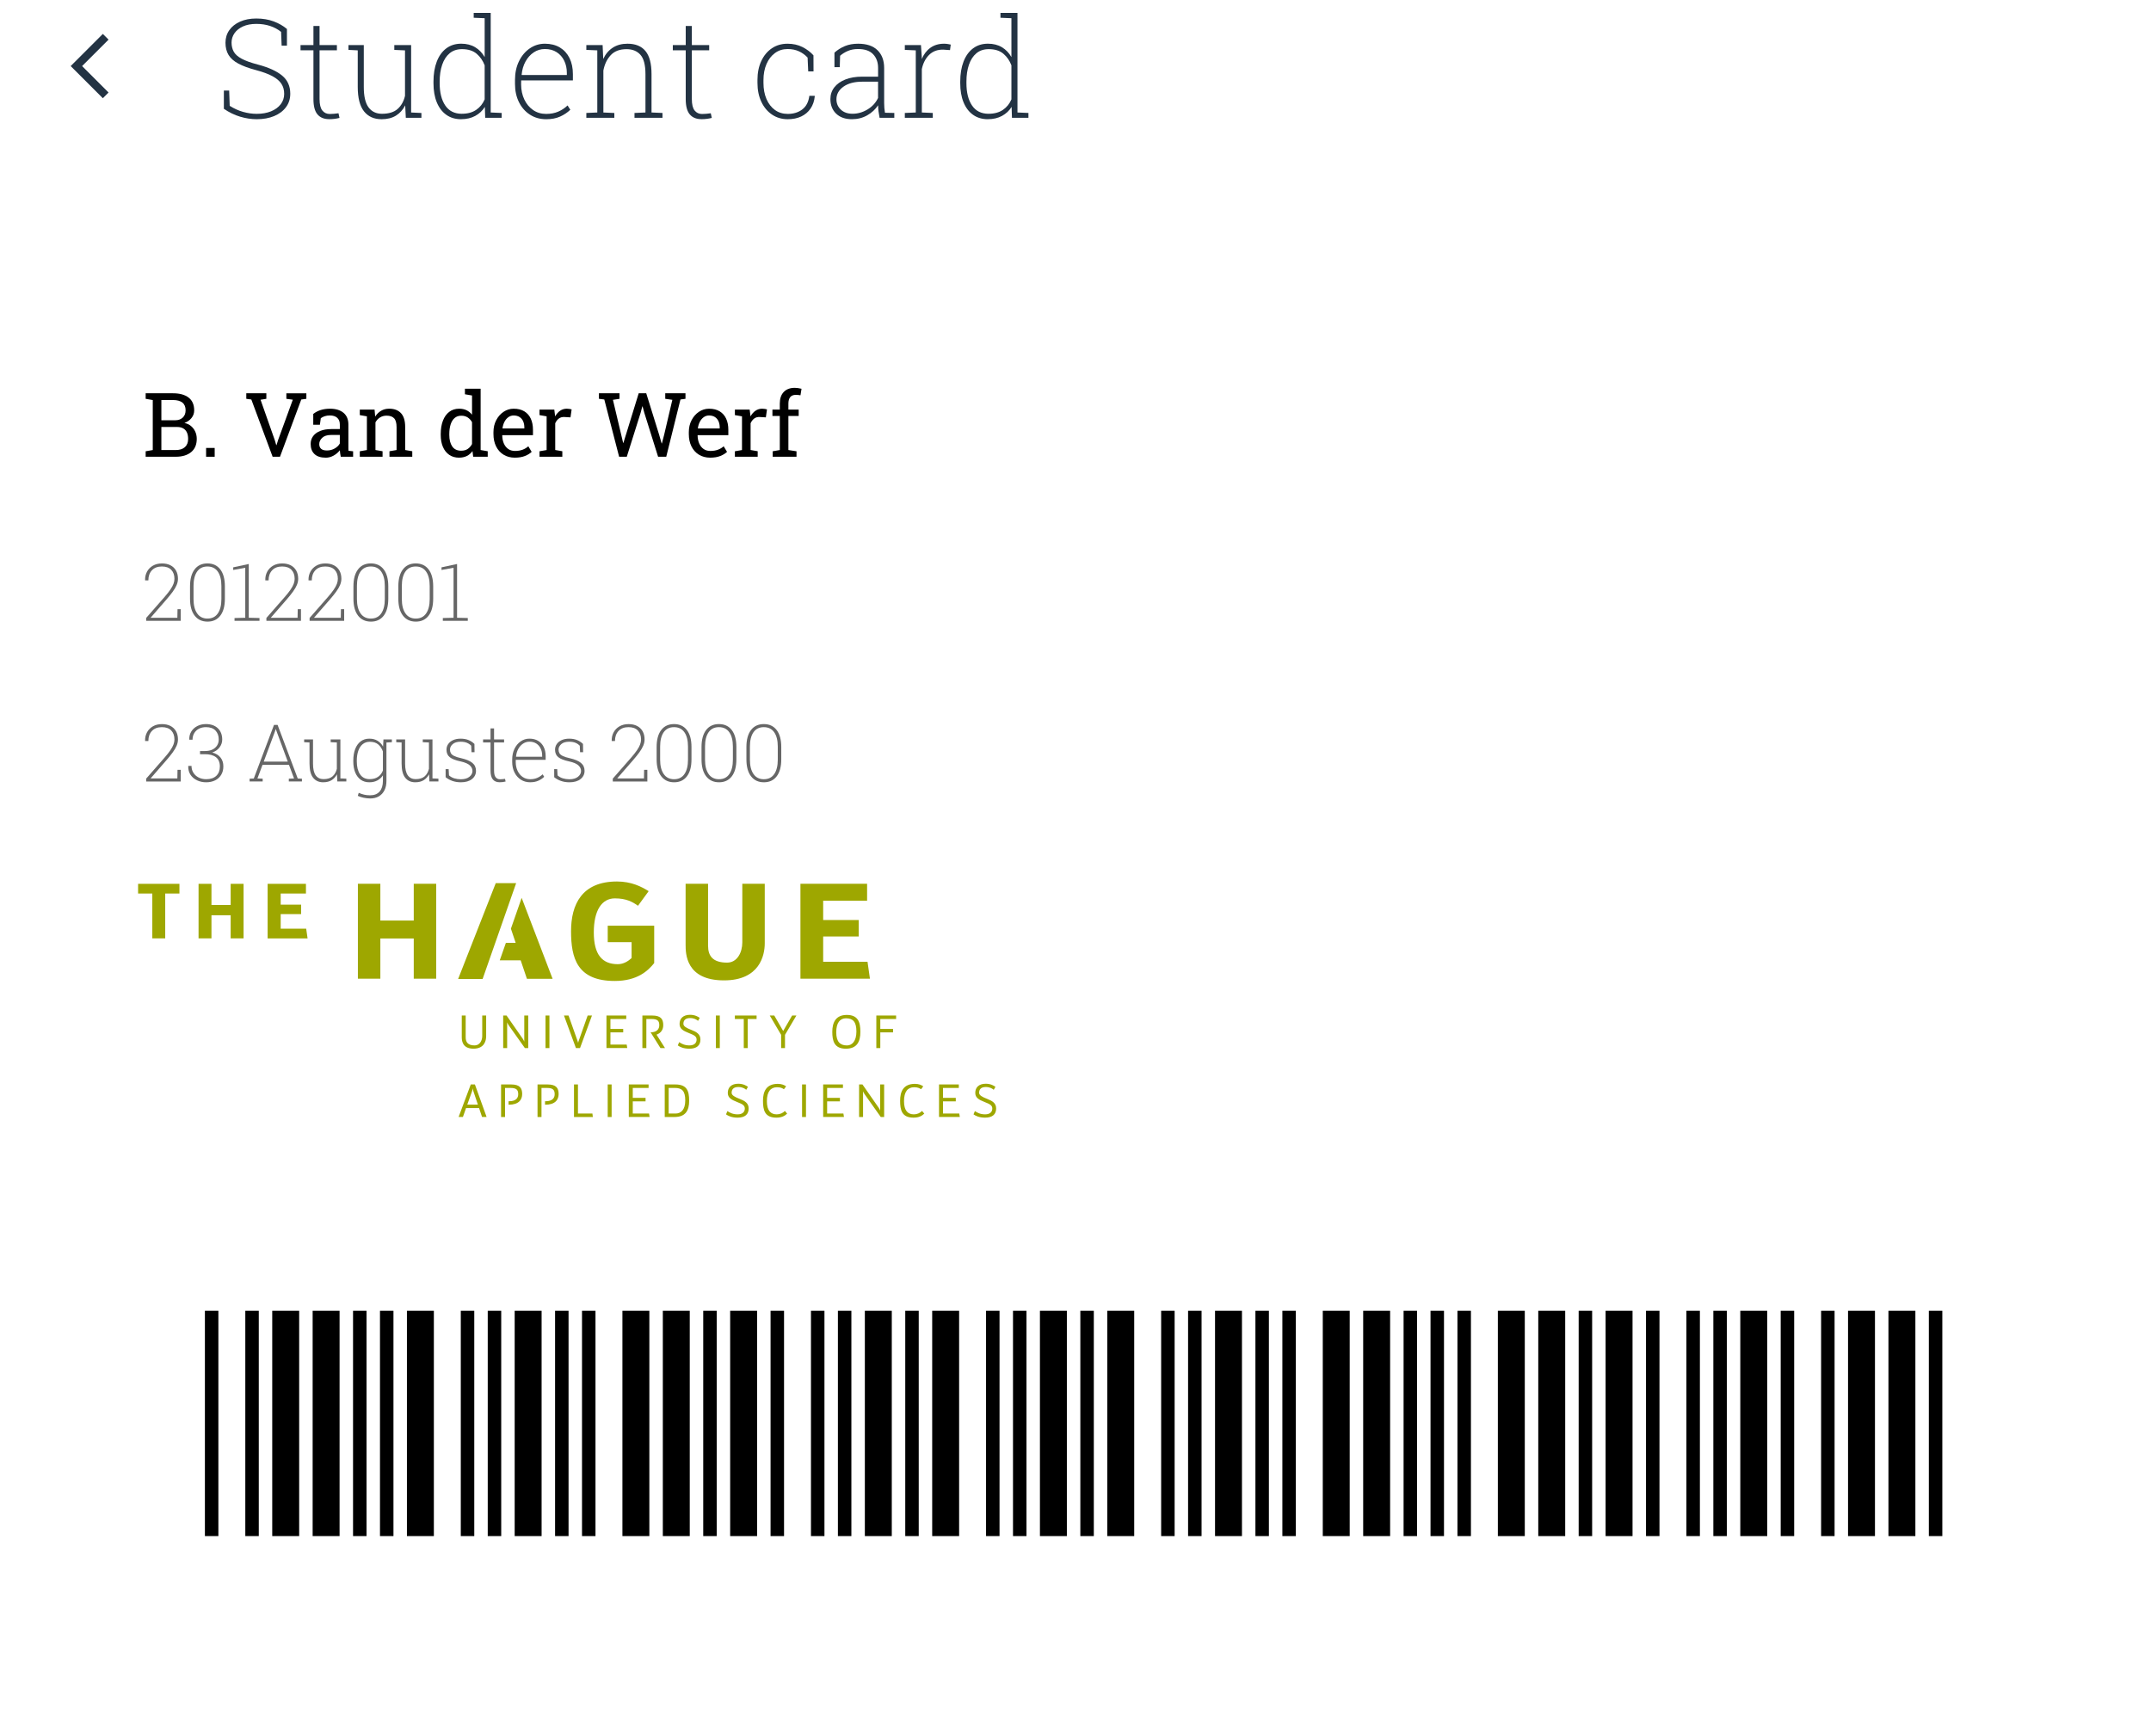 <?xml version="1.0" encoding="UTF-8"?><svg id="Layer_2" xmlns="http://www.w3.org/2000/svg" xmlns:xlink="http://www.w3.org/1999/xlink" viewBox="0 0 1333 1075.85"><defs><style>.cls-1{fill:#9ea700;}.cls-2{fill:#fff;filter:url(#drop-shadow-1);}.cls-3{fill:none;stroke:#233343;stroke-miterlimit:10;stroke-width:5px;}.cls-4{fill:#233343;}.cls-5{fill:#666;}</style><filter id="drop-shadow-1" filterUnits="userSpaceOnUse"><feOffset dx="2" dy="2"/><feGaussianBlur result="blur" stdDeviation="5"/><feFlood flood-color="#000" flood-opacity=".1"/><feComposite in2="blur" operator="in"/><feComposite in="SourceGraphic"/></filter></defs><g id="Layer_4"><g id="Student_2_2_"><rect class="cls-2" x="13.95" y="120.29" width="1301.33" height="938.35" rx="16.4" ry="16.4"/><g id="Button"><g><path class="cls-4" d="m159.11,73.89c-3.36,0-6.79-.52-10.27-1.56-3.49-1.04-6.86-2.67-10.11-4.9v-11.29h3.29l.33,9.46c2.69,1.7,5.47,2.95,8.31,3.75,2.85.81,5.66,1.21,8.44,1.21,3.36,0,6.31-.52,8.86-1.56s4.54-2.49,5.98-4.36c1.44-1.86,2.17-4.01,2.17-6.46s-.57-4.47-1.71-6.23c-1.14-1.76-2.98-3.33-5.52-4.71-2.54-1.38-5.98-2.65-10.31-3.81-4.5-1.19-8.13-2.54-10.9-4.02-2.76-1.49-4.78-3.27-6.04-5.36s-1.9-4.6-1.9-7.54.79-5.58,2.38-7.83c1.58-2.25,3.81-4.01,6.69-5.29s6.22-1.92,10.02-1.92c4,0,7.59.6,10.77,1.79,3.18,1.19,5.92,2.76,8.23,4.71v10.34h-3.29l-.33-8.54c-1.94-1.58-4.22-2.81-6.81-3.67-2.6-.86-5.45-1.29-8.56-1.29s-5.98.53-8.27,1.58c-2.29,1.06-4.04,2.46-5.25,4.21-1.21,1.75-1.81,3.68-1.81,5.79s.46,4.06,1.38,5.69c.92,1.62,2.55,3.07,4.9,4.33,2.35,1.26,5.67,2.47,9.98,3.6,6.64,1.75,11.65,4.02,15.04,6.81,3.39,2.79,5.08,6.55,5.08,11.27,0,3.2-.89,5.98-2.67,8.36-1.78,2.38-4.22,4.21-7.33,5.5-3.11,1.29-6.7,1.94-10.75,1.94Z"/><path class="cls-4" d="m203.91,73.85c-3.11,0-5.5-.99-7.17-2.96s-2.5-5.14-2.5-9.5v-30.21h-8v-3.25h8v-11.83h3.79v11.83h10.75v3.25h-10.75v30.21c0,3.31.58,5.67,1.73,7.11,1.15,1.43,2.69,2.15,4.6,2.15.89,0,1.74-.04,2.56-.12.82-.08,1.77-.19,2.85-.33l.62,2.88c-.94.25-1.96.44-3.04.58s-2.24.21-3.46.21Z"/><path class="cls-4" d="m236.42,73.89c-4.64,0-8.25-1.62-10.84-4.88-2.58-3.25-3.88-8.31-3.88-15.17v-22.63l-5.75-.29v-3h9.5v26.01c0,5.78.99,9.99,2.96,12.63,1.97,2.64,4.74,3.96,8.29,3.96,4.25,0,7.5-1.01,9.75-3.02s3.76-4.72,4.54-8.11v-28.17l-6.63-.29v-3h10.42v41.8l6.38.29v3h-9.67l-.38-7.71c-1.42,2.75-3.33,4.87-5.75,6.36-2.42,1.49-5.4,2.23-8.96,2.23Z"/><path class="cls-4" d="m285.72,73.89c-3.56,0-6.61-.92-9.17-2.75-2.56-1.83-4.52-4.42-5.88-7.75-1.36-3.33-2.04-7.29-2.04-11.88v-.88c0-4.75.68-8.9,2.04-12.44,1.36-3.54,3.33-6.28,5.9-8.21,2.57-1.93,5.65-2.9,9.23-2.9,3.33,0,6.22.73,8.65,2.19,2.43,1.46,4.4,3.49,5.9,6.11V11.29l-6.79-.29v-3h10.54v61.72l6.79.29v3h-10.21l-.21-6.75c-1.47,2.36-3.46,4.22-5.96,5.58-2.5,1.36-5.43,2.04-8.79,2.04Zm.5-3.38c3.56,0,6.52-.81,8.88-2.42,2.36-1.61,4.11-3.78,5.25-6.5v-21.09c-1.08-2.89-2.74-5.29-4.98-7.19-2.24-1.9-5.26-2.85-9.06-2.85-3.06,0-5.61.85-7.65,2.54-2.04,1.7-3.58,4.06-4.63,7.11s-1.56,6.55-1.56,10.52v.88c0,5.81,1.15,10.43,3.46,13.86,2.31,3.43,5.74,5.15,10.29,5.15Z"/><path class="cls-4" d="m338.44,73.89c-3.75,0-7.08-.93-9.98-2.79-2.9-1.86-5.18-4.44-6.83-7.73-1.65-3.29-2.48-7.09-2.48-11.4v-2.46c0-4.31.82-8.15,2.46-11.52,1.64-3.38,3.86-6.04,6.67-7.98,2.81-1.94,5.94-2.92,9.42-2.92s6.67.78,9.25,2.33,4.58,3.74,5.98,6.56c1.4,2.82,2.1,6.15,2.1,9.98v3.88h-32.05l-.04,2.46c.03,3.5.69,6.63,2,9.38,1.31,2.75,3.12,4.92,5.44,6.52,2.32,1.6,5.01,2.4,8.06,2.4,2.83,0,5.34-.47,7.52-1.42,2.18-.94,4.1-2.22,5.77-3.83l1.71,2.67c-1.78,1.72-3.89,3.13-6.33,4.23-2.45,1.1-5.33,1.65-8.67,1.65Zm-15.04-27.38h27.88v-1.29c0-2.83-.55-5.37-1.65-7.61-1.1-2.24-2.66-4-4.69-5.29-2.03-1.29-4.45-1.94-7.25-1.94-2.56,0-4.88.7-6.96,2.1-2.08,1.4-3.78,3.3-5.08,5.69-1.31,2.39-2.1,5.1-2.38,8.13l.12.21Z"/><path class="cls-4" d="m363.36,73.01v-3l6.79-.29V31.21l-6.79-.29v-3h10.09l.38,8.63c1.39-3,3.35-5.33,5.88-6.98,2.53-1.65,5.58-2.48,9.17-2.48,4.92,0,8.63,1.51,11.13,4.54s3.75,7.81,3.75,14.34v23.75l6.79.29v3h-17.34v-3l6.79-.29v-23.75c0-5.67-1.04-9.67-3.1-12-2.07-2.33-4.94-3.5-8.61-3.5-4.22,0-7.49,1.23-9.79,3.69-2.31,2.46-3.83,5.63-4.58,9.52v26.05l6.79.29v3h-17.34Z"/><path class="cls-4" d="m434.62,73.85c-3.11,0-5.5-.99-7.17-2.96s-2.5-5.14-2.5-9.5v-30.21h-8v-3.25h8v-11.83h3.79v11.83h10.75v3.25h-10.75v30.21c0,3.31.58,5.67,1.73,7.11,1.15,1.43,2.69,2.15,4.6,2.15.89,0,1.74-.04,2.56-.12.82-.08,1.77-.19,2.85-.33l.62,2.88c-.94.25-1.96.44-3.04.58s-2.24.21-3.46.21Z"/><path class="cls-4" d="m488.13,73.89c-3.61,0-6.83-.94-9.65-2.83-2.82-1.89-5.04-4.53-6.65-7.92-1.61-3.39-2.42-7.32-2.42-11.79v-1.75c0-4.45.78-8.36,2.35-11.73,1.57-3.38,3.75-6.02,6.54-7.92,2.79-1.9,6.04-2.85,9.73-2.85,3.47,0,6.56.69,9.27,2.06,2.71,1.38,4.98,3.09,6.81,5.15l.04,9.96h-3.29l-.38-8.58c-1.56-1.67-3.35-2.97-5.4-3.9s-4.35-1.4-6.94-1.4c-3,0-5.63.83-7.88,2.48-2.25,1.65-4,3.92-5.25,6.81-1.25,2.89-1.88,6.2-1.88,9.92v1.75c0,3.81.62,7.16,1.88,10.06,1.25,2.9,3,5.16,5.25,6.77s4.89,2.42,7.92,2.42c3.58,0,6.59-.93,9.02-2.79,2.43-1.86,3.88-4.67,4.35-8.42h3.29l.08.25c-.28,2.95-1.15,5.49-2.6,7.63-1.46,2.14-3.39,3.78-5.79,4.92-2.4,1.14-5.22,1.71-8.44,1.71Z"/><path class="cls-4" d="m527.98,73.89c-4.14,0-7.4-1.14-9.79-3.42-2.39-2.28-3.58-5.31-3.58-9.08,0-2.75.81-5.17,2.42-7.25,1.61-2.08,3.9-3.71,6.86-4.88s6.45-1.75,10.48-1.75h9.79v-5.42c0-3.47-1.02-6.29-3.06-8.46s-5.17-3.25-9.4-3.25c-2.31,0-4.39.4-6.25,1.19-1.86.79-3.47,1.79-4.83,2.98l-.21,7.08h-3.29v-9c1.92-1.72,4.07-3.08,6.46-4.06,2.39-.99,5.13-1.48,8.21-1.48,5.25,0,9.25,1.34,12,4.02,2.75,2.68,4.13,6.37,4.13,11.06v21.75c0,1.03.04,2.04.12,3.02.08.99.21,1.97.38,2.94l5.79.12v3h-9.13c-.33-1.78-.56-3.18-.69-4.21-.12-1.03-.2-2.21-.23-3.54-1.67,2.53-3.9,4.6-6.71,6.21-2.81,1.61-5.96,2.42-9.46,2.42Zm.29-3.38c3.25,0,6.36-.88,9.31-2.65s5.15-4.15,6.56-7.15v-10.08h-9.75c-4.92,0-8.82,1.04-11.71,3.1-2.89,2.07-4.33,4.67-4.33,7.81,0,2.58.91,4.72,2.73,6.42s4.22,2.54,7.19,2.54Z"/><path class="cls-4" d="m560.73,73.01v-3l6.79-.29V31.21l-6.79-.29v-3h10l.5,7.29v1.38c1.25-3,3.04-5.33,5.38-7,2.33-1.67,5.15-2.5,8.46-2.5.69,0,1.46.06,2.29.19s1.44.24,1.83.35l-.46,3.42-4.25-.29c-3.56-.05-6.46,1.04-8.71,3.27-2.25,2.24-3.75,5.17-4.5,8.81v26.88l6.79.29v3h-17.34Z"/><path class="cls-4" d="m612.16,73.89c-3.56,0-6.61-.92-9.17-2.75-2.56-1.83-4.52-4.42-5.88-7.75-1.36-3.33-2.04-7.29-2.04-11.88v-.88c0-4.75.68-8.9,2.04-12.44,1.36-3.54,3.33-6.28,5.9-8.21,2.57-1.93,5.65-2.9,9.23-2.9,3.33,0,6.22.73,8.65,2.19,2.43,1.46,4.4,3.49,5.9,6.11V11.29l-6.79-.29v-3h10.54v61.72l6.79.29v3h-10.21l-.21-6.75c-1.47,2.36-3.46,4.22-5.96,5.58-2.5,1.36-5.43,2.04-8.79,2.04Zm.5-3.38c3.56,0,6.52-.81,8.88-2.42,2.36-1.61,4.11-3.78,5.25-6.5v-21.09c-1.08-2.89-2.74-5.29-4.98-7.19-2.24-1.9-5.26-2.85-9.06-2.85-3.06,0-5.61.85-7.65,2.54-2.04,1.7-3.58,4.06-4.63,7.11s-1.56,6.55-1.56,10.52v.88c0,5.81,1.15,10.43,3.46,13.86,2.31,3.43,5.74,5.15,10.29,5.15Z"/></g><polyline class="cls-3" points="65.5 59.11 47.34 40.95 65.5 22.79"/></g><g><path d="m90.27,283.1v-3.4l4.4-.76v-30.99l-4.4-.76v-3.43h16.97c4.11,0,7.32.89,9.63,2.66,2.31,1.77,3.47,4.44,3.47,7.98,0,1.75-.55,3.31-1.66,4.69-1.11,1.38-2.57,2.4-4.39,3.07,1.58.32,2.95.96,4.08,1.91,1.14.95,2.01,2.1,2.63,3.46.62,1.36.93,2.85.93,4.47,0,3.6-1.17,6.35-3.51,8.25-2.34,1.9-5.51,2.85-9.51,2.85h-18.64Zm9.73-22.62h8.62c1.91,0,3.45-.55,4.63-1.66,1.18-1.11,1.77-2.62,1.77-4.53,0-2.12-.67-3.72-2-4.77-1.33-1.05-3.26-1.58-5.78-1.58h-7.24v12.54Zm0,18.46h8.92c2.43,0,4.32-.6,5.66-1.8,1.34-1.2,2.01-2.9,2.01-5.09,0-1.55-.25-2.87-.74-3.97-.5-1.1-1.25-1.95-2.27-2.54-1.02-.59-2.3-.89-3.85-.89h-9.73v14.29Z"/><path d="m127.72,283.1v-5.46h5.32v5.46h-5.32Z"/><path d="m168.95,283.1l-13.19-35.48-3.13-.43v-3.43h12.43v3.43l-3.59.57,8.81,25.02.92,3.11h.16l.97-3.11,9.13-25.05-4-.54v-3.43h12.4v3.43l-3.16.43-13.19,35.48h-4.57Z"/><path d="m201.84,283.67c-3.04,0-5.36-.74-6.94-2.23-1.58-1.49-2.38-3.58-2.38-6.28,0-1.85.51-3.47,1.53-4.85,1.02-1.38,2.49-2.45,4.42-3.22,1.93-.77,4.23-1.15,6.92-1.15h5.21v-2.86c0-1.77-.54-3.13-1.61-4.11-1.07-.97-2.58-1.46-4.53-1.46-1.23,0-2.29.15-3.19.45-.9.3-1.72.71-2.46,1.23l-.57,4.08h-4.11v-6.7c1.31-1.06,2.85-1.87,4.59-2.42,1.75-.55,3.68-.82,5.81-.82,3.55,0,6.33.85,8.35,2.54,2.02,1.69,3.03,4.12,3.03,7.27v14.08c0,.38,0,.75.01,1.11,0,.36.03.72.07,1.08l2.84.3v3.4h-7.65c-.16-.79-.29-1.5-.38-2.13-.09-.63-.15-1.26-.19-1.89-1.03,1.31-2.31,2.41-3.85,3.28s-3.18,1.31-4.93,1.31Zm.78-4.46c1.77,0,3.38-.42,4.84-1.27,1.46-.85,2.5-1.86,3.13-3.05v-5.3h-5.4c-2.45,0-4.29.59-5.51,1.76-1.23,1.17-1.84,2.48-1.84,3.92,0,1.28.4,2.26,1.19,2.93.79.68,1.99,1.01,3.59,1.01Z"/><path d="m222.97,283.1v-3.4l4.4-.76v-20.89l-4.4-.76v-3.43h9.16l.38,4.35c.97-1.55,2.19-2.75,3.66-3.61s3.14-1.28,5.01-1.28c3.15,0,5.59.92,7.32,2.77,1.73,1.85,2.59,4.7,2.59,8.55v14.29l4.4.76v3.4h-14.13v-3.4l4.4-.76v-14.19c0-2.58-.51-4.4-1.53-5.49-1.02-1.08-2.57-1.62-4.66-1.62-1.53,0-2.89.37-4.07,1.11-1.18.74-2.12,1.75-2.82,3.03v17.16l4.4.76v3.4h-14.13Z"/><path d="m284.49,283.67c-2.38,0-4.42-.59-6.12-1.77-1.7-1.18-3-2.82-3.9-4.93-.9-2.11-1.35-4.57-1.35-7.38v-.57c0-3.13.45-5.88,1.35-8.24.9-2.36,2.21-4.19,3.92-5.5,1.71-1.31,3.76-1.96,6.16-1.96,1.73,0,3.26.32,4.58.96,1.32.64,2.45,1.56,3.39,2.77v-11.92l-4.4-.76v-3.43h9.73v37.99l4.4.76v3.4h-9.02l-.43-3.49c-.96,1.33-2.12,2.34-3.5,3.03-1.38.68-2.98,1.03-4.8,1.03Zm1.35-4.32c1.58,0,2.92-.36,4-1.08,1.08-.72,1.97-1.74,2.68-3.05v-13.56c-.69-1.22-1.58-2.2-2.68-2.92s-2.41-1.08-3.94-1.08c-1.69,0-3.09.48-4.19,1.45-1.1.96-1.92,2.3-2.46,4-.54,1.7-.81,3.68-.81,5.93v.57c0,2.94.6,5.3,1.81,7.08,1.21,1.78,3.07,2.67,5.59,2.67Z"/><path d="m319.11,283.67c-2.7,0-5.05-.62-7.05-1.85-2-1.23-3.54-2.95-4.63-5.15-1.09-2.2-1.63-4.74-1.63-7.62v-1.19c0-2.77.57-5.26,1.72-7.44,1.14-2.19,2.67-3.92,4.57-5.19,1.9-1.27,3.98-1.9,6.23-1.9,2.63,0,4.83.54,6.61,1.62,1.77,1.08,3.11,2.6,4.01,4.55.9,1.95,1.35,4.26,1.35,6.9v3.32h-18.97l-.08.14c.04,1.87.36,3.54.99,4.98.62,1.45,1.52,2.59,2.69,3.42,1.17.83,2.58,1.24,4.21,1.24,1.8,0,3.38-.26,4.74-.77,1.36-.51,2.54-1.22,3.53-2.12l2.08,3.46c-1.04,1.01-2.43,1.86-4.15,2.55-1.72.69-3.79,1.04-6.2,1.04Zm-7.65-18.1h13.48v-.7c0-1.4-.25-2.66-.74-3.77-.5-1.11-1.23-1.98-2.22-2.62-.98-.64-2.21-.96-3.69-.96-1.19,0-2.27.35-3.24,1.04s-1.77,1.63-2.4,2.82c-.63,1.19-1.04,2.54-1.24,4.05l.05.14Z"/><path d="m334.35,283.1v-3.4l4.4-.76v-20.89l-4.4-.76v-3.43h9.16l.46,3.73.05.51c.83-1.5,1.85-2.67,3.07-3.51s2.61-1.27,4.17-1.27c.56,0,1.13.05,1.72.15.58.1,1,.19,1.26.28l-.7,4.94-3.7-.22c-1.41-.09-2.59.23-3.54.96s-1.69,1.71-2.22,2.93v16.56l4.4.76v3.4h-14.13Z"/><path d="m383.68,283.1l-9.19-35.5-3.32-.41v-3.43h12.75v3.43l-4.08.62,5.13,21.64,1.19,5.05.16.03,1.57-5.05,7.92-25.72h4.67l8,25.72,1.54,5.35h.16l1.4-5.35,5.08-21.67-4.4-.62v-3.43h12.54v3.43l-3.11.41-8.81,35.5h-5.05l-8.54-27.24-1.08-3.97h-.16l-1.05,3.97-8.57,27.24h-4.76Z"/><path d="m440.18,283.67c-2.7,0-5.05-.62-7.05-1.85-2-1.23-3.54-2.95-4.63-5.15-1.09-2.2-1.63-4.74-1.63-7.62v-1.19c0-2.77.57-5.26,1.72-7.44,1.14-2.19,2.67-3.92,4.57-5.19,1.9-1.27,3.98-1.9,6.23-1.9,2.63,0,4.83.54,6.61,1.62,1.77,1.08,3.11,2.6,4.01,4.55.9,1.95,1.35,4.26,1.35,6.9v3.32h-18.97l-.08.14c.04,1.87.36,3.54.99,4.98.62,1.45,1.52,2.59,2.69,3.42,1.17.83,2.58,1.24,4.21,1.24,1.8,0,3.38-.26,4.74-.77,1.36-.51,2.54-1.22,3.53-2.12l2.08,3.46c-1.04,1.01-2.43,1.86-4.15,2.55-1.72.69-3.79,1.04-6.2,1.04Zm-7.65-18.1h13.48v-.7c0-1.4-.25-2.66-.74-3.77-.5-1.11-1.23-1.98-2.22-2.62-.98-.64-2.21-.96-3.69-.96-1.19,0-2.27.35-3.24,1.04s-1.77,1.63-2.4,2.82c-.63,1.19-1.04,2.54-1.24,4.05l.05.14Z"/><path d="m455.42,283.1v-3.4l4.4-.76v-20.89l-4.4-.76v-3.43h9.16l.46,3.73.05.51c.83-1.5,1.85-2.67,3.07-3.51s2.61-1.27,4.17-1.27c.56,0,1.13.05,1.72.15.58.1,1,.19,1.26.28l-.7,4.94-3.7-.22c-1.41-.09-2.59.23-3.54.96s-1.69,1.71-2.22,2.93v16.56l4.4.76v3.4h-14.13Z"/><path d="m478.85,283.1v-3.4l4.4-.76v-21.13h-4.57v-3.94h4.57v-3.7c0-3.12.81-5.53,2.45-7.23,1.63-1.7,3.9-2.55,6.82-2.55.61,0,1.27.05,1.99.15.71.1,1.45.24,2.2.42l-.65,4.05c-.32-.07-.76-.14-1.31-.19-.55-.05-1.07-.08-1.55-.08-1.57,0-2.73.46-3.49,1.39-.76.93-1.13,2.27-1.13,4.04v3.7h6.38v3.94h-6.38v21.13l5.03.76v3.4h-14.75Z"/></g><g><path class="cls-5" d="m90.59,384.79v-1.78l11.49-13.13c1.43-1.65,2.59-3.12,3.47-4.41.88-1.28,1.53-2.47,1.94-3.55s.61-2.13.61-3.14c0-2.36-.66-4.23-1.99-5.6s-3.25-2.06-5.77-2.06c-2.67,0-4.73.79-6.2,2.36-1.47,1.57-2.2,3.65-2.2,6.24h-1.98l-.05-.14c-.05-1.93.35-3.67,1.19-5.24.84-1.57,2.06-2.81,3.65-3.73,1.59-.92,3.47-1.38,5.64-1.38,2.01,0,3.75.38,5.24,1.14s2.63,1.85,3.44,3.28c.81,1.42,1.22,3.12,1.22,5.09,0,1.29-.28,2.58-.83,3.88-.55,1.3-1.36,2.67-2.41,4.12s-2.32,3.02-3.79,4.72l-9.85,11.32.05.12h16.45l.1-5.32h2v7.23h-21.41Z"/><path class="cls-5" d="m128.6,385.29c-3.4,0-6.06-1.24-7.97-3.71s-2.87-5.97-2.87-10.5v-7.66c0-4.53.95-8.03,2.84-10.5,1.89-2.47,4.54-3.71,7.95-3.71s6.06,1.24,7.96,3.71c1.9,2.47,2.85,5.97,2.85,10.5v7.66c0,4.54-.94,8.05-2.83,10.51-1.89,2.47-4.53,3.7-7.94,3.7Zm0-1.9c2.79,0,4.93-1.07,6.4-3.2,1.47-2.14,2.2-5.11,2.2-8.91v-8.09c0-3.82-.74-6.79-2.22-8.9-1.48-2.11-3.62-3.17-6.43-3.17s-4.95,1.06-6.42,3.17c-1.47,2.11-2.2,5.08-2.2,8.9v8.09c0,3.79.74,6.76,2.23,8.9,1.48,2.14,3.63,3.22,6.44,3.22Z"/><path class="cls-5" d="m145.34,384.79v-1.73l6.65-.17v-30.98l-7.47,1.37v-1.64l9.64-2.07v33.31l6.65.17v1.73h-15.46Z"/><path class="cls-5" d="m165.09,384.79v-1.78l11.49-13.13c1.43-1.65,2.59-3.12,3.47-4.41.88-1.28,1.53-2.47,1.94-3.55s.61-2.13.61-3.14c0-2.36-.66-4.23-1.99-5.6s-3.25-2.06-5.77-2.06c-2.67,0-4.73.79-6.2,2.36-1.47,1.57-2.2,3.65-2.2,6.24h-1.98l-.05-.14c-.05-1.93.35-3.67,1.19-5.24.84-1.57,2.06-2.81,3.65-3.73,1.59-.92,3.47-1.38,5.64-1.38,2.01,0,3.75.38,5.24,1.14s2.63,1.85,3.44,3.28c.81,1.42,1.22,3.12,1.22,5.09,0,1.29-.28,2.58-.83,3.88-.55,1.3-1.36,2.67-2.41,4.12s-2.32,3.02-3.79,4.72l-9.85,11.32.05.12h16.45l.1-5.32h2v7.23h-21.41Z"/><path class="cls-5" d="m191.86,384.79v-1.78l11.49-13.13c1.43-1.65,2.59-3.12,3.47-4.41.88-1.28,1.53-2.47,1.94-3.55s.61-2.13.61-3.14c0-2.36-.66-4.23-1.99-5.6s-3.25-2.06-5.77-2.06c-2.67,0-4.73.79-6.2,2.36-1.47,1.57-2.2,3.65-2.2,6.24h-1.98l-.05-.14c-.05-1.93.35-3.67,1.19-5.24.84-1.57,2.06-2.81,3.65-3.73,1.59-.92,3.47-1.38,5.64-1.38,2.01,0,3.75.38,5.24,1.14s2.63,1.85,3.44,3.28c.81,1.42,1.22,3.12,1.22,5.09,0,1.29-.28,2.58-.83,3.88-.55,1.3-1.36,2.67-2.41,4.12s-2.32,3.02-3.79,4.72l-9.85,11.32.05.12h16.45l.1-5.32h2v7.23h-21.41Z"/><path class="cls-5" d="m229.87,385.29c-3.4,0-6.06-1.24-7.97-3.71s-2.87-5.97-2.87-10.5v-7.66c0-4.53.95-8.03,2.84-10.5,1.89-2.47,4.54-3.71,7.95-3.71s6.06,1.24,7.96,3.71c1.9,2.47,2.85,5.97,2.85,10.5v7.66c0,4.54-.94,8.05-2.83,10.51-1.89,2.47-4.53,3.7-7.94,3.7Zm0-1.9c2.79,0,4.93-1.07,6.4-3.2,1.47-2.14,2.2-5.11,2.2-8.91v-8.09c0-3.82-.74-6.79-2.22-8.9-1.48-2.11-3.62-3.17-6.43-3.17s-4.95,1.06-6.42,3.17c-1.47,2.11-2.2,5.08-2.2,8.9v8.09c0,3.79.74,6.76,2.23,8.9,1.48,2.14,3.63,3.22,6.44,3.22Z"/><path class="cls-5" d="m257.69,385.29c-3.4,0-6.06-1.24-7.97-3.71s-2.87-5.97-2.87-10.5v-7.66c0-4.53.95-8.03,2.84-10.5,1.89-2.47,4.54-3.71,7.95-3.71s6.06,1.24,7.96,3.71c1.9,2.47,2.85,5.97,2.85,10.5v7.66c0,4.54-.94,8.05-2.83,10.51-1.89,2.47-4.53,3.7-7.94,3.7Zm0-1.9c2.79,0,4.93-1.07,6.4-3.2,1.47-2.14,2.2-5.11,2.2-8.91v-8.09c0-3.82-.74-6.79-2.22-8.9-1.48-2.11-3.62-3.17-6.43-3.17s-4.95,1.06-6.42,3.17c-1.47,2.11-2.2,5.08-2.2,8.9v8.09c0,3.79.74,6.76,2.23,8.9,1.48,2.14,3.63,3.22,6.44,3.22Z"/><path class="cls-5" d="m274.43,384.79v-1.73l6.65-.17v-30.98l-7.47,1.37v-1.64l9.64-2.07v33.31l6.65.17v1.73h-15.46Z"/></g><g><path class="cls-5" d="m90.59,484.37v-1.78l11.49-13.13c1.43-1.65,2.59-3.12,3.47-4.41.88-1.28,1.53-2.47,1.94-3.55s.61-2.13.61-3.14c0-2.36-.66-4.23-1.99-5.6s-3.25-2.06-5.77-2.06c-2.67,0-4.73.79-6.2,2.36-1.47,1.57-2.2,3.65-2.2,6.24h-1.98l-.05-.14c-.05-1.93.35-3.67,1.19-5.24.84-1.57,2.06-2.81,3.65-3.73,1.59-.92,3.47-1.38,5.64-1.38,2.01,0,3.75.38,5.24,1.14s2.63,1.85,3.44,3.28c.81,1.42,1.22,3.12,1.22,5.09,0,1.29-.28,2.58-.83,3.88-.55,1.3-1.36,2.67-2.41,4.12s-2.32,3.02-3.79,4.72l-9.85,11.32.05.12h16.45l.1-5.32h2v7.23h-21.41Z"/><path class="cls-5" d="m127.78,484.87c-2.02,0-3.89-.39-5.6-1.18s-3.07-1.92-4.08-3.41-1.49-3.29-1.45-5.41l.05-.14h1.98c0,1.61.39,3.03,1.18,4.26s1.86,2.21,3.23,2.91c1.36.71,2.93,1.06,4.7,1.06,2.67,0,4.74-.69,6.23-2.08,1.48-1.39,2.23-3.34,2.23-5.84s-.82-4.5-2.44-5.73c-1.63-1.24-3.9-1.85-6.81-1.85h-3.04v-1.95h3.04c1.83,0,3.38-.31,4.65-.94s2.24-1.48,2.9-2.55c.67-1.08,1-2.3,1-3.69,0-2.28-.67-4.12-2.01-5.53s-3.31-2.11-5.91-2.11c-1.61,0-3.04.32-4.29.96-1.25.64-2.24,1.55-2.95,2.72-.71,1.17-1.07,2.54-1.07,4.1h-1.98l-.05-.14c-.05-1.86.37-3.51,1.26-4.94.89-1.43,2.13-2.55,3.71-3.37,1.58-.82,3.37-1.23,5.36-1.23,3.08,0,5.54.86,7.36,2.58,1.82,1.72,2.73,4.07,2.73,7.06,0,1.73-.55,3.33-1.64,4.79-1.09,1.46-2.6,2.52-4.53,3.18,2.25.61,3.95,1.65,5.12,3.13s1.75,3.28,1.75,5.42-.45,3.83-1.35,5.31-2.15,2.63-3.76,3.42-3.44,1.19-5.52,1.19Z"/><path class="cls-5" d="m154.69,484.37v-1.73l2.58-.1,12.53-33.24h2.22l12.5,33.24,2.58.1v1.73h-8.12v-1.73l3.25-.12-3.16-8.48h-16.38l-3.16,8.48,3.25.12v1.73h-8.09Zm8.74-12.31h14.91l-6.79-18.38-.58-1.69h-.14l-.55,1.69-6.84,18.38Z"/><path class="cls-5" d="m200.31,484.87c-2.68,0-4.77-.94-6.26-2.82-1.49-1.88-2.24-4.8-2.24-8.77v-13.08l-3.32-.17v-1.73h5.49v15.03c0,3.34.57,5.77,1.71,7.3,1.14,1.53,2.74,2.29,4.79,2.29,2.46,0,4.34-.58,5.64-1.75,1.3-1.16,2.18-2.73,2.63-4.69v-16.28l-3.83-.17v-1.73h6.02v24.16l3.69.17v1.73h-5.59l-.22-4.46c-.82,1.59-1.93,2.81-3.32,3.67-1.4.86-3.12,1.29-5.18,1.29Z"/><path class="cls-5" d="m229.36,494.89c-1.25,0-2.58-.14-3.97-.43-1.4-.29-2.62-.68-3.66-1.18l.58-1.88c1.11.5,2.22.88,3.34,1.14,1.12.26,2.34.4,3.67.4,2.62,0,4.6-.79,5.95-2.37,1.35-1.58,2.02-3.76,2.02-6.54v-3.44c-.87,1.33-2.01,2.38-3.43,3.14-1.42.76-3.09,1.14-5,1.14-2.07,0-3.85-.53-5.32-1.59s-2.61-2.56-3.41-4.49c-.79-1.94-1.19-4.22-1.19-6.85v-.51c0-2.76.4-5.16,1.19-7.2.79-2.04,1.94-3.62,3.42-4.73,1.48-1.12,3.27-1.67,5.36-1.67,1.94,0,3.63.43,5.05,1.3,1.42.87,2.57,2.07,3.43,3.61l.24-4.43h1.85v25.73c0,2.23-.41,4.16-1.22,5.78s-1.97,2.87-3.47,3.76-3.31,1.33-5.43,1.33Zm-.24-11.97c2.09,0,3.81-.48,5.17-1.43s2.36-2.25,3-3.89v-11.85c-.61-1.72-1.55-3.14-2.83-4.28-1.28-1.13-3.04-1.7-5.29-1.7-1.75,0-3.22.49-4.42,1.48-1.2.99-2.1,2.36-2.71,4.11-.61,1.75-.92,3.77-.92,6.07v.51c0,3.36.67,6.03,2.02,8.01,1.35,1.98,3.34,2.98,5.97,2.98Zm9.8-22.67l-.6-1.95h4.53v1.73l-3.93.22Z"/><path class="cls-5" d="m257.38,484.87c-2.68,0-4.77-.94-6.26-2.82-1.49-1.88-2.24-4.8-2.24-8.77v-13.08l-3.32-.17v-1.73h5.49v15.03c0,3.34.57,5.77,1.71,7.3,1.14,1.53,2.74,2.29,4.79,2.29,2.46,0,4.34-.58,5.64-1.75,1.3-1.16,2.18-2.73,2.63-4.69v-16.28l-3.83-.17v-1.73h6.02v24.16l3.69.17v1.73h-5.59l-.22-4.46c-.82,1.59-1.93,2.81-3.32,3.67-1.4.86-3.12,1.29-5.18,1.29Z"/><path class="cls-5" d="m285.54,484.87c-1.85,0-3.56-.27-5.14-.82-1.58-.55-2.99-1.32-4.23-2.31l-.02-5.03h1.88l.22,3.88c.95.85,2.05,1.47,3.3,1.84s2.59.57,4,.57c2.3,0,4.08-.51,5.35-1.54s1.9-2.23,1.9-3.61c0-1.28-.55-2.44-1.65-3.47s-3.02-1.85-5.77-2.46c-3.1-.66-5.32-1.53-6.67-2.61-1.35-1.08-2.02-2.63-2.02-4.64,0-1.28.35-2.44,1.06-3.48.71-1.04,1.72-1.85,3.04-2.46,1.32-.6,2.87-.9,4.65-.9,1.89,0,3.55.3,4.96.89,1.41.59,2.62,1.39,3.61,2.38l.07,5.13h-1.88l-.19-4.02c-.77-.8-1.68-1.42-2.72-1.84-1.04-.43-2.33-.64-3.85-.64-2.14,0-3.77.49-4.89,1.48s-1.69,2.12-1.69,3.38c0,.85.18,1.6.54,2.24.36.64,1.04,1.22,2.05,1.72,1,.51,2.48.98,4.42,1.41,3.1.71,5.39,1.67,6.88,2.9s2.23,2.87,2.23,4.93-.83,3.77-2.49,5.09-3.97,1.99-6.93,1.99Z"/><path class="cls-5" d="m309.58,484.85c-1.8,0-3.18-.57-4.14-1.71-.96-1.14-1.45-2.97-1.45-5.49v-17.46h-4.62v-1.88h4.62v-6.84h2.19v6.84h6.21v1.88h-6.21v17.46c0,1.91.33,3.28,1,4.11.67.83,1.55,1.24,2.66,1.24.51,0,1.01-.02,1.48-.07s1.02-.11,1.65-.19l.36,1.66c-.55.14-1.13.26-1.76.34-.63.08-1.29.12-2,.12Z"/><path class="cls-5" d="m328.56,484.87c-2.17,0-4.09-.54-5.77-1.61-1.68-1.08-3-2.57-3.95-4.47-.96-1.9-1.43-4.1-1.43-6.59v-1.42c0-2.49.47-4.71,1.42-6.66.95-1.95,2.23-3.49,3.85-4.61s3.44-1.69,5.44-1.69,3.85.45,5.35,1.35c1.49.9,2.65,2.16,3.46,3.79.81,1.63,1.22,3.55,1.22,5.77v2.24h-18.52l-.02,1.42c.02,2.02.4,3.83,1.16,5.42s1.8,2.85,3.14,3.77c1.34.92,2.89,1.39,4.66,1.39,1.64,0,3.09-.27,4.35-.82,1.26-.55,2.37-1.28,3.34-2.22l.99,1.54c-1.03,1-2.25,1.81-3.66,2.44-1.41.63-3.08.95-5.01.95Zm-8.7-15.83h16.12v-.75c0-1.64-.32-3.1-.95-4.4-.63-1.29-1.54-2.31-2.71-3.06s-2.57-1.12-4.19-1.12c-1.48,0-2.82.41-4.02,1.22-1.2.81-2.18,1.91-2.94,3.29-.75,1.38-1.21,2.95-1.37,4.7l.07.12Z"/><path class="cls-5" d="m352.82,484.87c-1.85,0-3.56-.27-5.14-.82-1.58-.55-2.99-1.32-4.23-2.31l-.02-5.03h1.88l.22,3.88c.95.85,2.05,1.47,3.3,1.84s2.59.57,4,.57c2.3,0,4.08-.51,5.35-1.54s1.9-2.23,1.9-3.61c0-1.28-.55-2.44-1.65-3.47s-3.02-1.85-5.77-2.46c-3.1-.66-5.32-1.53-6.67-2.61-1.35-1.08-2.02-2.63-2.02-4.64,0-1.28.35-2.44,1.06-3.48.71-1.04,1.72-1.85,3.04-2.46,1.32-.6,2.87-.9,4.65-.9,1.89,0,3.55.3,4.96.89,1.41.59,2.62,1.39,3.61,2.38l.07,5.13h-1.88l-.19-4.02c-.77-.8-1.68-1.42-2.72-1.84-1.04-.43-2.33-.64-3.85-.64-2.14,0-3.77.49-4.89,1.48s-1.69,2.12-1.69,3.38c0,.85.18,1.6.54,2.24.36.64,1.04,1.22,2.05,1.72,1,.51,2.48.98,4.42,1.41,3.1.71,5.39,1.67,6.88,2.9s2.23,2.87,2.23,4.93-.83,3.77-2.49,5.09-3.97,1.99-6.93,1.99Z"/><path class="cls-5" d="m379.75,484.37v-1.78l11.49-13.13c1.43-1.65,2.59-3.12,3.47-4.41.88-1.28,1.53-2.47,1.94-3.55s.61-2.13.61-3.14c0-2.36-.66-4.23-1.99-5.6s-3.25-2.06-5.77-2.06c-2.67,0-4.73.79-6.2,2.36-1.47,1.57-2.2,3.65-2.2,6.24h-1.98l-.05-.14c-.05-1.93.35-3.67,1.19-5.24.84-1.57,2.06-2.81,3.65-3.73,1.59-.92,3.47-1.38,5.64-1.38,2.01,0,3.75.38,5.24,1.14s2.63,1.85,3.44,3.28c.81,1.42,1.22,3.12,1.22,5.09,0,1.29-.28,2.58-.83,3.88-.55,1.3-1.36,2.67-2.41,4.12s-2.32,3.02-3.79,4.72l-9.85,11.32.05.12h16.45l.1-5.32h2v7.23h-21.41Z"/><path class="cls-5" d="m417.76,484.87c-3.4,0-6.06-1.24-7.97-3.71s-2.87-5.97-2.87-10.5v-7.66c0-4.53.95-8.03,2.84-10.5,1.89-2.47,4.54-3.71,7.95-3.71s6.06,1.24,7.96,3.71c1.9,2.47,2.85,5.97,2.85,10.5v7.66c0,4.54-.94,8.05-2.83,10.51-1.89,2.47-4.53,3.7-7.94,3.7Zm0-1.9c2.79,0,4.93-1.07,6.4-3.2,1.47-2.14,2.2-5.11,2.2-8.91v-8.09c0-3.82-.74-6.79-2.22-8.9-1.48-2.11-3.62-3.17-6.43-3.17s-4.95,1.06-6.42,3.17c-1.47,2.11-2.2,5.08-2.2,8.9v8.09c0,3.79.74,6.76,2.23,8.9,1.48,2.14,3.63,3.22,6.44,3.22Z"/><path class="cls-5" d="m445.58,484.87c-3.4,0-6.06-1.24-7.97-3.71s-2.87-5.97-2.87-10.5v-7.66c0-4.53.95-8.03,2.84-10.5,1.89-2.47,4.54-3.71,7.95-3.71s6.06,1.24,7.96,3.71c1.9,2.47,2.85,5.97,2.85,10.5v7.66c0,4.54-.94,8.05-2.83,10.51-1.89,2.47-4.53,3.7-7.94,3.7Zm0-1.9c2.79,0,4.93-1.07,6.4-3.2,1.47-2.14,2.2-5.11,2.2-8.91v-8.09c0-3.82-.74-6.79-2.22-8.9-1.48-2.11-3.62-3.17-6.43-3.17s-4.95,1.06-6.42,3.17c-1.47,2.11-2.2,5.08-2.2,8.9v8.09c0,3.79.74,6.76,2.23,8.9,1.48,2.14,3.63,3.22,6.44,3.22Z"/><path class="cls-5" d="m473.4,484.87c-3.4,0-6.06-1.24-7.97-3.71s-2.87-5.97-2.87-10.5v-7.66c0-4.53.95-8.03,2.84-10.5,1.89-2.47,4.54-3.71,7.95-3.71s6.06,1.24,7.96,3.71c1.9,2.47,2.85,5.97,2.85,10.5v7.66c0,4.54-.94,8.05-2.83,10.51-1.89,2.47-4.53,3.7-7.94,3.7Zm0-1.9c2.79,0,4.93-1.07,6.4-3.2,1.47-2.14,2.2-5.11,2.2-8.91v-8.09c0-3.82-.74-6.79-2.22-8.9-1.48-2.11-3.62-3.17-6.43-3.17s-4.95,1.06-6.42,3.17c-1.47,2.11-2.2,5.08-2.2,8.9v8.09c0,3.79.74,6.76,2.23,8.9,1.48,2.14,3.63,3.22,6.44,3.22Z"/></g><g id="barcode"><rect x="126.98" y="812.43" width="8.35" height="139.66"/><rect x="152.02" y="812.43" width="8.35" height="139.66"/><rect x="168.71" y="812.43" width="16.69" height="139.66"/><rect x="193.75" y="812.43" width="16.69" height="139.66"/><rect x="218.79" y="812.43" width="8.35" height="139.66"/><rect x="235.48" y="812.43" width="8.35" height="139.66"/><rect x="252.18" y="812.43" width="16.69" height="139.66"/><rect x="285.56" y="812.43" width="8.35" height="139.66"/><rect x="302.26" y="812.43" width="8.35" height="139.66"/><rect x="318.95" y="812.43" width="16.69" height="139.66"/><rect x="343.99" y="812.43" width="8.35" height="139.66"/><rect x="360.68" y="812.43" width="8.35" height="139.66"/><rect x="385.72" y="812.43" width="16.69" height="139.66"/><rect x="410.76" y="812.43" width="16.69" height="139.66"/><rect x="435.8" y="812.43" width="8.35" height="139.66"/><rect x="452.49" y="812.43" width="16.69" height="139.66"/><rect x="477.53" y="812.43" width="8.35" height="139.66"/><rect x="502.57" y="812.43" width="8.35" height="139.66"/><rect x="519.26" y="812.43" width="8.35" height="139.66"/><rect x="535.96" y="812.43" width="16.69" height="139.66"/><rect x="561" y="812.43" width="8.35" height="139.66"/><rect x="577.69" y="812.43" width="16.69" height="139.66"/><rect x="611.07" y="812.43" width="8.35" height="139.66"/><rect x="627.77" y="812.43" width="8.35" height="139.66"/><rect x="644.46" y="812.43" width="16.69" height="139.66"/><rect x="669.5" y="812.43" width="8.35" height="139.66"/><rect x="686.19" y="812.43" width="16.69" height="139.66"/><rect x="719.58" y="812.43" width="8.35" height="139.66"/><rect x="736.27" y="812.43" width="8.35" height="139.66"/><rect x="752.97" y="812.43" width="16.69" height="139.66"/><rect x="778" y="812.43" width="8.35" height="139.66"/><rect x="794.7" y="812.43" width="8.35" height="139.66"/><rect x="819.74" y="812.43" width="16.69" height="139.66"/><rect x="844.78" y="812.43" width="16.69" height="139.66"/><rect x="869.82" y="812.43" width="8.35" height="139.66"/><rect x="886.51" y="812.43" width="8.35" height="139.66"/><rect x="903.2" y="812.43" width="8.35" height="139.66"/><rect x="928.24" y="812.43" width="16.69" height="139.66"/><rect x="953.28" y="812.43" width="16.69" height="139.66"/><rect x="978.32" y="812.43" width="8.35" height="139.66"/><rect x="995.01" y="812.43" width="16.69" height="139.66"/><rect x="1020.05" y="812.43" width="8.35" height="139.66"/><rect x="1045.09" y="812.43" width="8.35" height="139.66"/><rect x="1061.78" y="812.43" width="8.35" height="139.66"/><rect x="1078.48" y="812.43" width="16.69" height="139.66"/><rect x="1103.52" y="812.43" width="8.35" height="139.66"/><rect x="1128.56" y="812.43" width="8.35" height="139.66"/><rect x="1145.25" y="812.43" width="16.69" height="139.66"/><rect x="1170.29" y="812.43" width="16.69" height="139.66"/><rect x="1195.33" y="812.43" width="8.35" height="139.66"/></g><path class="cls-1" d="m293.44,649.99c-7.28,0-7.28-5.55-7.28-7.34v-13.23h2.43v13.5c0,3,1.33,5.04,5.55,5.04,3.15,0,4.7-3,4.7-5.79v-12.74h2.43v12.92c0,2.49-.97,7.64-7.83,7.64Zm20.85-.39h-2.46v-20.17h2.09l10.19,14.62c.42.61.79,1.58.79,1.58v-16.2h2.46v20.17h-2.09l-10.1-14.23c-.39-.55-.88-1.7-.88-1.7v15.93Zm26.2,0h-2.43v-20.17h2.43v20.17Zm11.84-20.17l5.67,15.99c.12.3.27.94.27.94.06-.3.15-.67.27-.97l5.64-15.96h2.67l-7.4,20.17h-2.55l-7.4-20.17h2.82Zm23.5,0h12.26v2.15h-9.8v6.16h7.92v2.15h-7.92v7.55h10.07l.36,2.15h-12.89v-20.17Zm28.03,2.15h-3.31v18.02h-2.46v-20.17h6.1c5.28,0,6.83,2.18,6.83,5.95,0,2.52-1.15,4.82-4.16,5.92l5.25,8.31h-2.82l-6.1-9.77c4.19,0,5.37-2.31,5.37-4.37,0-2.43-.79-3.88-4.7-3.88Zm17.03,14.35c1.28.85,3.22,2.03,6.34,2.03s4.46-1.61,4.46-3.61-1.52-2.76-4.67-4c-3.7-1.46-5.88-2.7-5.88-5.7,0-3.37,2.18-5.67,6.52-5.67,3.03,0,5.13,1.24,5.98,1.94l-1.06,1.82c-.82-.73-2.4-1.73-4.91-1.73-3.15,0-4.16,1.64-4.16,3.58,0,1.55,1.94,2.61,4.94,3.76,3.16,1.24,5.61,2.58,5.61,5.95,0,3.61-2.24,5.7-6.83,5.7-3.7,0-5.86-1.09-7.19-2.03l.85-2.03Zm25.18,3.67h-2.43v-20.17h2.43v20.17Zm22.8-18.02h-5.52v18.02h-2.43v-18.02h-5.52v-2.15h13.47v2.15Zm24.67-2.15l-7.07,11.98v8.19h-2.4v-8.19l-7.04-11.98h2.79l5.52,9.59,5.55-9.59h2.64Zm30.67,20.57c-7.25,0-8.43-4.79-8.43-10.47s2.09-10.47,8.98-10.47,8.43,4.34,8.43,10.47-2.12,10.47-8.98,10.47Zm.03-18.84c-3.64,0-6.01,2.7-6.01,8.65s2.43,8.16,6.67,8.16c3.15,0,5.83-2.61,5.83-8.65s-2.16-8.16-6.49-8.16Zm18.83-1.73h12.26v2.15h-9.8v6.16h7.92v2.15h-7.92v9.71h-2.46v-20.17Zm-254.26,57.37l-1.94,5.52h-2.67l7.55-20.17h2.55l7.25,20.17h-2.82l-1.85-5.52h-8.07Zm7.34-2.15l-2.85-8.49c-.27-.82-.33-1.79-.33-1.79,0,0-.06.94-.36,1.79l-3.03,8.49h6.58Zm20.26-10.34h-3.43v18.02h-2.46v-20.17h6.25c5.28,0,6.83,2.18,6.83,5.95,0,3.49-2.12,6.61-8.34,6.61h-.09v-2.15h.24c4.7,0,5.73-2.31,5.73-4.37,0-2.43-.82-3.88-4.73-3.88Zm22.59,0h-3.43v18.02h-2.46v-20.17h6.25c5.28,0,6.83,2.18,6.83,5.95,0,3.49-2.12,6.61-8.34,6.61h-.09v-2.15h.24c4.7,0,5.73-2.31,5.73-4.37,0-2.43-.82-3.88-4.73-3.88Zm19.17,15.87h8.95l.27,2.15h-11.68v-20.17h2.46v18.02Zm20.86,2.15h-2.43v-20.17h2.43v20.17Zm10.65-20.17h12.26v2.15h-9.8v6.16h7.92v2.15h-7.92v7.55h10.07l.36,2.15h-12.89v-20.17Zm22.26,0h6.55c7.22,0,8.59,3.97,8.59,10.1s-2.28,10.07-9.1,10.07h-6.04v-20.17Zm2.43,18.02h4.28c3.19,0,6.01-2.12,6.01-8.13s-2.15-7.74-6.49-7.74h-3.79v15.87Zm36.4-1.52c1.27.85,3.22,2.03,6.34,2.03s4.46-1.61,4.46-3.61-1.52-2.76-4.67-4c-3.7-1.46-5.88-2.7-5.88-5.7,0-3.37,2.18-5.67,6.52-5.67,3.03,0,5.13,1.24,5.98,1.94l-1.06,1.82c-.82-.73-2.4-1.73-4.91-1.73-3.15,0-4.15,1.64-4.15,3.58,0,1.55,1.94,2.61,4.94,3.76,3.15,1.24,5.61,2.58,5.61,5.95,0,3.61-2.24,5.7-6.83,5.7-3.7,0-5.85-1.09-7.19-2.03l.85-2.03Zm35.04-13.53c-1-.7-2.09-1.24-4.28-1.24-3.94,0-6.28,2.7-6.28,8.64s2.43,8.16,6.13,8.16c2,0,3.85-.85,5.04-2.12l1.39,1.67c-1.43,1.37-3.31,2.49-6.7,2.49-7.28,0-8.28-4.79-8.28-10.47s2-10.47,9.19-10.47c2.46,0,4.1.76,5.16,1.55l-1.37,1.79Zm13.67,17.2h-2.43v-20.17h2.43v20.17Zm10.65-20.17h12.26v2.15h-9.8v6.16h7.92v2.15h-7.92v7.55h10.07l.36,2.15h-12.89v-20.17Zm24.72,20.17h-2.46v-20.17h2.09l10.19,14.62c.42.61.79,1.58.79,1.58v-16.2h2.46v20.17h-2.09l-10.1-14.23c-.39-.55-.88-1.7-.88-1.7v15.93Zm35.94-17.2c-1-.7-2.09-1.24-4.28-1.24-3.94,0-6.28,2.7-6.28,8.64s2.43,8.16,6.13,8.16c2,0,3.85-.85,5.04-2.12l1.39,1.67c-1.43,1.37-3.31,2.49-6.7,2.49-7.28,0-8.28-4.79-8.28-10.47s2-10.47,9.19-10.47c2.46,0,4.1.76,5.16,1.55l-1.37,1.79Zm11.15-2.97h12.25v2.15h-9.8v6.16h7.92v2.15h-7.92v7.55h10.07l.36,2.15h-12.89v-20.17Zm22.2,16.5c1.27.85,3.22,2.03,6.34,2.03s4.46-1.61,4.46-3.61-1.52-2.76-4.67-4c-3.7-1.46-5.88-2.7-5.88-5.7,0-3.37,2.18-5.67,6.52-5.67,3.03,0,5.13,1.24,5.98,1.94l-1.06,1.82c-.82-.73-2.4-1.73-4.91-1.73-3.15,0-4.15,1.64-4.15,3.58,0,1.55,1.94,2.61,4.94,3.76,3.15,1.24,5.61,2.58,5.61,5.95,0,3.61-2.24,5.7-6.83,5.7-3.7,0-5.85-1.09-7.19-2.03l.85-2.03Zm-368.43-82.07h-13.92v-58.83h13.92v22.81h20.7v-22.81h13.91v58.83h-13.91v-24.92h-20.7v24.92Zm159.67-45.18c-3.44-2.47-7.31-4.58-14.35-4.58-8.02,0-13.04,7.31-13.04,21.14s5.29,19.64,14.88,19.64c3.61,0,6.52-1.94,8.54-3.79v-9.86h-14.79v-10.21h28.8v23.16c-3.79,4.76-10.39,11.1-24.49,11.1-23.34,0-27.04-14.26-27.04-30.83s6.69-30.82,28.45-30.82c8.98,0,15.14,3.17,19.64,5.99l-6.61,9.07Zm53.28,46.24c-23.78,0-23.78-16.74-23.78-22.19v-37.7h13.92v38.4c0,6.25,2.81,10.48,11.8,10.48,6.34,0,9.42-6.43,9.42-12.51v-36.37h13.91v36.9c0,7.4-3.08,22.99-25.27,22.99Zm47.38-59.89h41.31v10.48h-27.22v11.98h22.02v10.21h-22.02v15.68h27.48l1.5,10.48h-43.07v-58.83Zm-212.12,59.01h15.17l20.78-59.4h-12.64l-23.31,59.4Zm35.65-22.38h-6.06l-3.81,10.85h12.98l3.87,11.45h15.91l-19.18-50.18-6.66,19.1,2.95,8.78Zm-153.72-36.6h23.75v6.03h-15.65v6.89h12.66v5.87h-12.66v9.02h15.8l.86,6.03h-24.76v-33.83Zm-54.65,6.03h-8.81v27.8h-8v-27.8h-8.81v-6.03h25.62v6.03Zm19.85,27.8h-8v-33.83h8v13.12h11.9v-13.12h8v33.83h-8v-14.33h-11.9v14.33Z"/></g></g></svg>